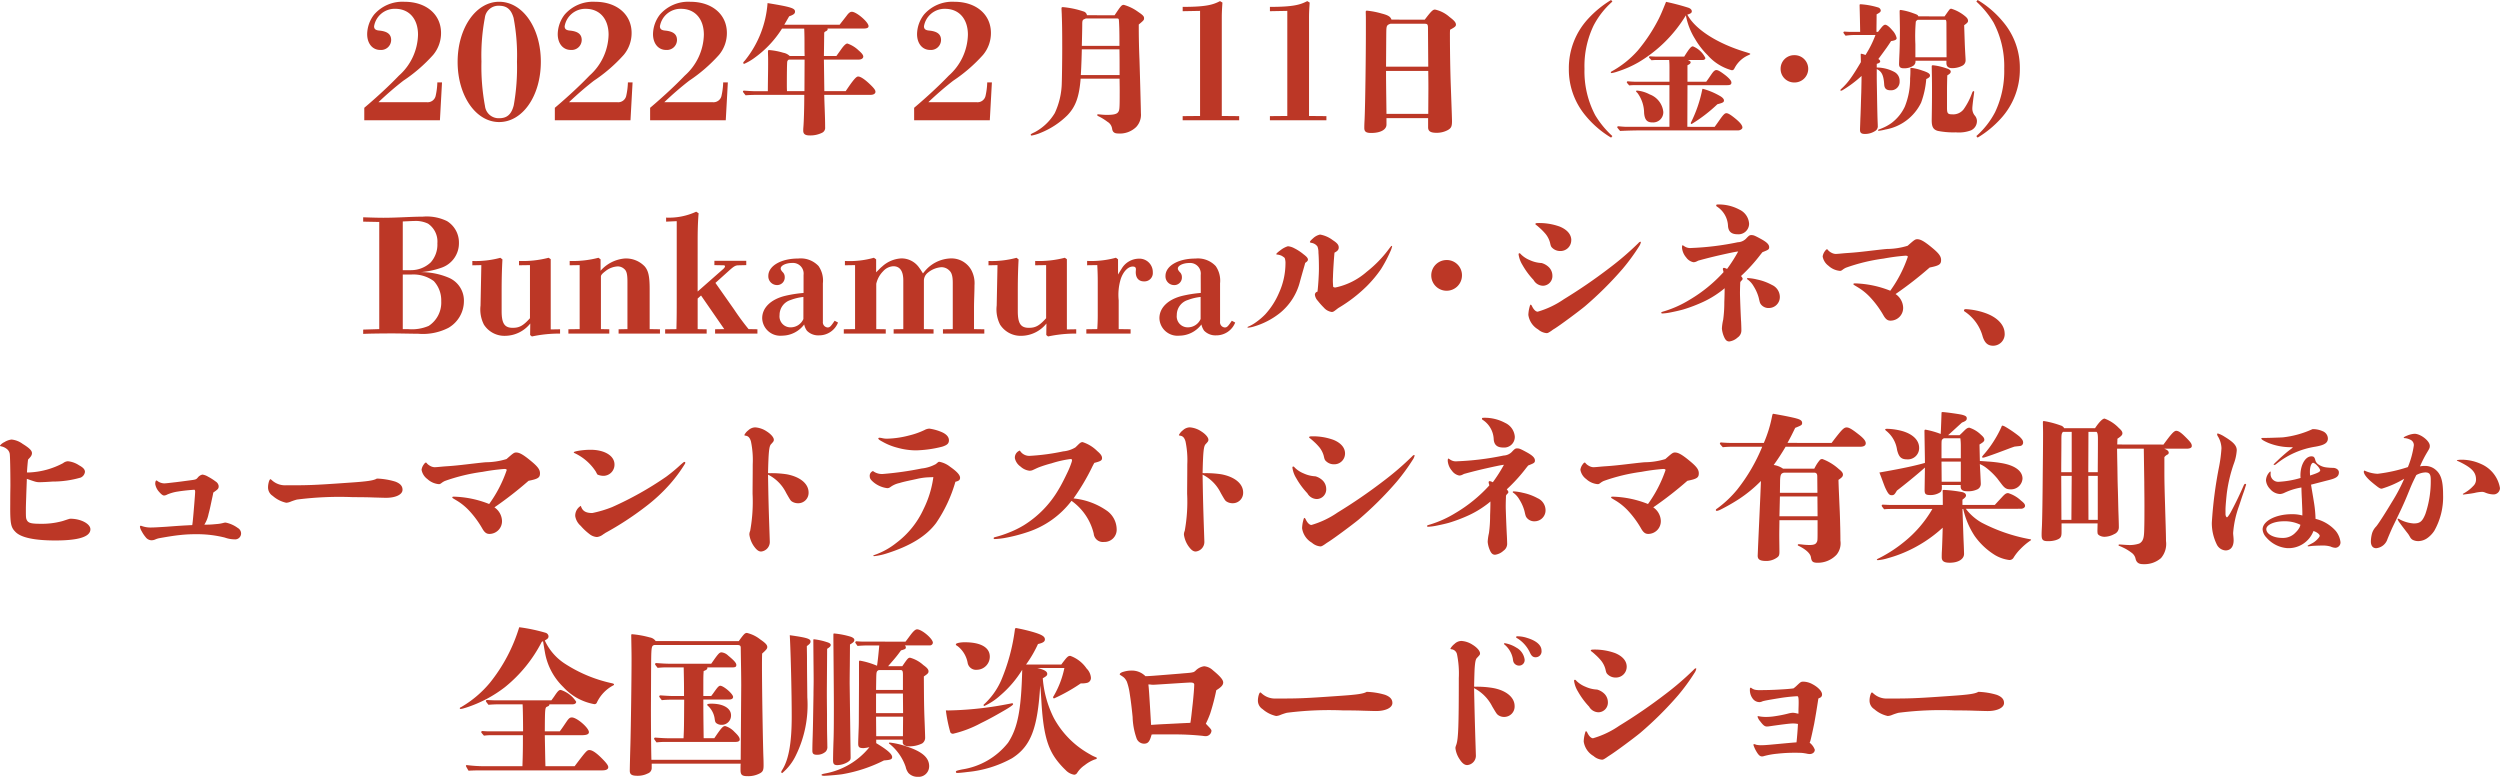 <svg xmlns="http://www.w3.org/2000/svg" width="280" height="87" viewBox="0 0 280 87"><path d="M-97.459-.351h8.472l.234-4.246h-.523a7.7,7.7,0,0,1-.18,1.469.916.916,0,0,1-.991.752h-5.426a36.464,36.464,0,0,1,2.776-2.4,17.531,17.531,0,0,0,3.353-2.9,3.807,3.807,0,0,0,.883-2.454c0-2.078-1.658-3.494-4.092-3.494a4.2,4.2,0,0,0-3.407,1.433,3.674,3.674,0,0,0-.775,2.186c0,1.057.595,1.774,1.46,1.774a1.127,1.127,0,0,0,1.226-1.111c0-.627-.4-.967-1.316-1.057-.433-.036-.595-.179-.595-.484A2.339,2.339,0,0,1-94-12.839c1.568,0,2.56,1.129,2.56,2.9A6.318,6.318,0,0,1-93.583-5.35c-.991,1.039-2.434,2.383-3.876,3.6Zm19.775-6.557c0-3.8-2.037-6.718-4.669-6.718-2.614,0-4.651,2.956-4.651,6.736s2.037,6.736,4.651,6.736C-79.721-.154-77.684-3.092-77.684-6.908Zm-6.652-.036a22.681,22.681,0,0,1,.379-4.873,1.53,1.53,0,0,1,1.6-1.362c.811,0,1.334.358,1.622,1.362a22.486,22.486,0,0,1,.379,4.909,24.17,24.17,0,0,1-.361,4.873c-.252,1-.739,1.451-1.622,1.451a1.537,1.537,0,0,1-1.6-1.362A24.141,24.141,0,0,1-84.336-6.944Zm8.22,6.593h8.472l.234-4.246h-.523a7.7,7.7,0,0,1-.18,1.469.916.916,0,0,1-.991.752H-74.53a36.465,36.465,0,0,1,2.776-2.4,17.531,17.531,0,0,0,3.353-2.9,3.807,3.807,0,0,0,.883-2.454c0-2.078-1.658-3.494-4.092-3.494a4.2,4.2,0,0,0-3.407,1.433,3.674,3.674,0,0,0-.775,2.186c0,1.057.595,1.774,1.46,1.774a1.127,1.127,0,0,0,1.226-1.111c0-.627-.4-.967-1.316-1.057-.433-.036-.595-.179-.595-.484a2.339,2.339,0,0,1,2.361-1.953c1.568,0,2.56,1.129,2.56,2.9A6.318,6.318,0,0,1-72.24-5.35c-.991,1.039-2.434,2.383-3.876,3.6Zm10.671,0h8.472l.234-4.246h-.523a7.7,7.7,0,0,1-.18,1.469.916.916,0,0,1-.991.752h-5.426a36.462,36.462,0,0,1,2.776-2.4,17.531,17.531,0,0,0,3.353-2.9,3.807,3.807,0,0,0,.883-2.454c0-2.078-1.658-3.494-4.092-3.494a4.2,4.2,0,0,0-3.407,1.433,3.674,3.674,0,0,0-.775,2.186c0,1.057.595,1.774,1.46,1.774a1.127,1.127,0,0,0,1.226-1.111c0-.627-.4-.967-1.316-1.057-.433-.036-.595-.179-.595-.484a2.339,2.339,0,0,1,2.361-1.953c1.568,0,2.56,1.129,2.56,2.9A6.318,6.318,0,0,1-61.569-5.35c-.991,1.039-2.434,2.383-3.876,3.6Zm19.512-3.265-.048-3.535h3.91c.288,0,.5-.143.5-.334,0-.175-.16-.382-.513-.685a3.424,3.424,0,0,0-1.266-.78c-.16,0-.385.207-.689.637l-.545.764H-45.98l.032-2.484c0-.191.016-.207.24-.319.08-.048.144-.111.144-.175a.2.2,0,0,0-.016-.1h4.022c.4,0,.577-.08.577-.271,0-.446-1.346-1.608-1.875-1.608-.176,0-.353.127-.593.462-.256.334-.513.653-.769.987h-6.2c.144-.239.3-.51.545-.94.5-.175.657-.3.657-.526,0-.382-.449-.526-3.076-.956a11.552,11.552,0,0,1-2.564,6.466c-.144.143-.16.191-.16.239a.107.107,0,0,0,.112.1,6.189,6.189,0,0,0,1.234-.733,11.647,11.647,0,0,0,3-3.217h2.484c.032.669.032,1.29.032,2.007,0,.239,0,.589.016,1.067H-49.81a1.4,1.4,0,0,0-.721-.366,7.555,7.555,0,0,0-1.554-.3c-.16,0-.16.048-.16.191,0,.366.016.589.016.8v.637c0,.78-.016,1.115-.032,2.978h-1.474c-.256,0-.785-.032-1.186-.064a.114.114,0,0,0-.128.111c0,.032.016.064.3.414.369-.032.769-.048,1.138-.048h5.432c0,1.513-.048,3.026-.1,3.615-.016.191-.016.319-.016.4,0,.366.224.526.705.526a2.971,2.971,0,0,0,1.41-.3.605.605,0,0,0,.336-.621V.334c0-.987-.064-2.166-.1-3.535h5.208c.32,0,.529-.143.529-.334,0-.175-.112-.334-.385-.621-.689-.7-1.25-1.1-1.554-1.1-.224,0-.561.4-1.394,1.64Zm-2.211-3.535-.016,3.535h-1.955c-.016-.35-.016-.478-.016-.669,0-1.322.016-2.532.048-2.644a.3.3,0,0,1,.192-.223Zm12.27,6.8H-27.4l.234-4.246h-.523a7.7,7.7,0,0,1-.18,1.469.916.916,0,0,1-.991.752h-5.426a36.464,36.464,0,0,1,2.776-2.4,17.531,17.531,0,0,0,3.353-2.9,3.807,3.807,0,0,0,.883-2.454c0-2.078-1.658-3.494-4.092-3.494a4.2,4.2,0,0,0-3.407,1.433,3.674,3.674,0,0,0-.775,2.186c0,1.057.595,1.774,1.46,1.774a1.127,1.127,0,0,0,1.226-1.111c0-.627-.4-.967-1.316-1.057-.433-.036-.595-.179-.595-.484a2.339,2.339,0,0,1,2.361-1.953c1.568,0,2.56,1.129,2.56,2.9A6.318,6.318,0,0,1-32-5.35c-.991,1.039-2.434,2.383-3.876,3.6ZM-16.517-12.12a.546.546,0,0,0-.417-.43,9.835,9.835,0,0,0-2.291-.478c-.1,0-.144.032-.144.143,0,.191.032.605.032.8.032.812.048,1.624.048,3.663,0,1.433-.032,3.488-.048,3.838a8.378,8.378,0,0,1-.785,3.424A5.819,5.819,0,0,1-22.35.971c-.369.175-.465.223-.465.287a.092.092,0,0,0,.1.1,4.517,4.517,0,0,0,.961-.287A9.07,9.07,0,0,0-18.7-.924c.913-.956,1.314-2.054,1.474-4.093h4.358c.016.94.016,1.131.016,1.481,0,1.943-.016,2.07-.192,2.293-.16.207-.529.287-1.282.287-.128,0-.4-.016-.561-.032s-.32-.032-.385-.032-.1.032-.1.064c0,.064.048.111.16.159a6.063,6.063,0,0,1,.977.605A1.079,1.079,0,0,1-13.7.6c.048.334.224.526.657.526A2.626,2.626,0,0,0-11.005.4a2,2,0,0,0,.529-1.545c0-.35-.112-4.507-.16-6-.064-1.5-.08-2.644-.08-3.934.577-.478.593-.51.593-.717s-.144-.35-.689-.717a4.966,4.966,0,0,0-1.57-.764c-.256,0-.32.08-1.042,1.163Zm-.689,6.7c.064-1,.1-2.293.112-2.882h4.214c.016.828.016,1.481.016,2.882Zm.112-3.265c.016-.621.048-1.9.048-2.421,0-.43.048-.51.272-.589a.481.481,0,0,0,.128-.064h3.429c.256,0,.272.032.288.35.016.271.016.35.032.764.016.764.016.812.016,1.959ZM-3.851-.835-5.8-.817v.466H.529V-.817L-1.418-.835V-11.889c0-.537.036-1.093.072-1.648l-.27-.161c-.775.394-1.5.645-4.182.645v.484l1.947-.036Zm9.77,0L3.972-.817v.466H10.3V-.817L8.353-.835V-11.889c0-.537.036-1.093.072-1.648l-.27-.161c-.775.394-1.5.645-4.182.645v.484l1.947-.036ZM17.588-11.626c-.112-.334-.369-.494-1.106-.685a9.092,9.092,0,0,0-1.634-.319c-.128,0-.144.032-.144.207.016.3.016.637.016.971V-10c0,2.118-.064,7.835-.144,9.555-.032.589-.032.748-.032.956,0,.414.208.557.769.557,1.042,0,1.714-.366,1.714-.94V-.59H21.69V.429c0,.446.272.621.945.621A2.591,2.591,0,0,0,23.917.732c.353-.207.449-.4.449-.971,0-.191-.016-.653-.032-1.115l-.1-2.8c-.064-1.768-.1-3.981-.1-5.876,0-.064,0-.223.016-.462.529-.287.657-.382.657-.573,0-.239-.192-.462-.721-.86a3.609,3.609,0,0,0-1.618-.828c-.224,0-.4.127-1.154,1.131Zm4.118,5.271H16.979C17-9.4,17-9.986,17.011-10.416c.016-.526.08-.621.465-.748h3.814c.32,0,.385.08.385.462Zm0,5.287H17.027c-.016-1.608-.048-3.2-.048-4.809h4.727c.016,1.226.016,1.577.016,2.07ZM42.184-13.824a11.725,11.725,0,0,0-2.6,2.134,8.124,8.124,0,0,0-2.131,5.574A8.039,8.039,0,0,0,39.332-.861a10.985,10.985,0,0,0,2.852,2.452l.144-.175A10.407,10.407,0,0,1,40.405-.924a10.5,10.5,0,0,1-1.2-5.192,10.5,10.5,0,0,1,1.025-4.857,9.253,9.253,0,0,1,2.1-2.675ZM50.724.381l.016-4.666h4.454c.336,0,.465-.08.465-.287,0-.191-.192-.43-.641-.8-.561-.43-.849-.605-1.042-.605-.16,0-.3.111-.513.414-.24.35-.465.685-.625.892h-2.1V-6.514c.24-.111.353-.207.353-.319s-.064-.159-.3-.271h1.666c.16,0,.288-.1.288-.223a2.657,2.657,0,0,0-1.394-1.306c-.208,0-.417.255-.977,1.147H47.183c-.128,0-.417-.016-.625-.032a.114.114,0,0,0-.128.111c0,.032.016.064.288.334a4.762,4.762,0,0,1,.673-.032h1.3c.016.255.032.43.032.78v1.656H44.972c-.192,0-.593-.016-.9-.048a.114.114,0,0,0-.128.111c0,.032.016.064.272.35a4.99,4.99,0,0,1,.689-.032h3.814V.381H43.914c-.192,0-.609-.032-.913-.064a.114.114,0,0,0-.128.111c0,.032.016.064.32.414C44.042.8,44.892.78,45.741.78H56.412c.24,0,.481-.159.481-.319,0-.223-.208-.51-.673-.908-.593-.494-.913-.7-1.122-.7-.176,0-.336.159-.689.653-.224.319-.433.621-.625.876Zm7.05-8.17c0-.048-.224-.111-.529-.207-3.173-.956-5.656-2.548-6.521-4.188.369-.111.5-.207.5-.366,0-.175-.128-.319-.4-.414-.705-.223-1.506-.446-2.484-.653-.465,1.147-.561,1.37-.8,1.863A18.777,18.777,0,0,1,45.18-8.171a10.931,10.931,0,0,1-2.9,2.325c-.1.048-.128.1-.128.143,0,.032.032.064.1.064a3.972,3.972,0,0,0,.657-.175A12,12,0,0,0,45.26-6.849a15.412,15.412,0,0,0,5.3-5.255A7.587,7.587,0,0,0,51.589-9.46a8.545,8.545,0,0,0,1.394,1.8,5.51,5.51,0,0,0,2.708,1.7c.176,0,.224-.032.369-.319a3.159,3.159,0,0,1,1.522-1.37C57.742-7.725,57.774-7.741,57.774-7.788ZM54.826-2.581c0-.143-.16-.334-.449-.494a8.049,8.049,0,0,0-1.907-.8c-.048,0-.064,0-.08.1a14.609,14.609,0,0,1-1.25,3.647.2.2,0,0,0-.032.111.1.1,0,0,0,.1.08,16.939,16.939,0,0,0,2.884-2.214C54.714-2.31,54.826-2.374,54.826-2.581Zm-6.794,1.29A2.347,2.347,0,0,0,46.51-3.25a3.73,3.73,0,0,0-1.426-.43c-.064,0-.1.032-.1.08,0,.032.032.08.144.175a3.805,3.805,0,0,1,.753,2.245c.064.764.32,1.067.929,1.067A1.141,1.141,0,0,0,48.032-1.291ZM62.709-7.645a1.514,1.514,0,0,0-1.538,1.529,1.514,1.514,0,0,0,1.538,1.529,1.528,1.528,0,0,0,1.554-1.529A1.528,1.528,0,0,0,62.709-7.645ZM76.6-11.993c-.064-.159-.128-.191-.577-.35a6.617,6.617,0,0,0-1.41-.366c-.08,0-.112.048-.112.127,0,.239.032,1.7.032,1.9,0,.908-.016,2.007-.048,2.771-.032.669-.048,1.178-.048,1.274,0,.334.16.462.545.462a1.827,1.827,0,0,0,1.025-.271.575.575,0,0,0,.272-.462v-.111h3.461v.255c0,.35.176.573.657.573a2.587,2.587,0,0,0,.481-.048,2.326,2.326,0,0,0,.641-.223.666.666,0,0,0,.369-.589c0-.127,0-.159-.032-.669-.048-.892-.048-.924-.08-1.831l-.048-1.449c.32-.223.433-.334.433-.478,0-.159-.048-.3-.32-.526a4.486,4.486,0,0,0-1.554-.844c-.16,0-.208.1-.417.382l-.336.478Zm3.157,4.586H76.265V-8.871a18.857,18.857,0,0,1,.048-2.532.477.477,0,0,1,.224-.207h3.044c.112,0,.16.064.16.4Zm-7.851-2.851c0-.589.016-1.226.016-1.959.385-.207.465-.287.465-.446a.407.407,0,0,0-.272-.319,8.615,8.615,0,0,0-1.987-.366c-.08,0-.112.032-.112.1.032,1.21.048,1.943.064,2.994H68.958c-.128,0-.417-.016-.625-.032a.114.114,0,0,0-.128.111c0,.032.016.064.24.35a7.221,7.221,0,0,1,1.17-.08h2.179a11.771,11.771,0,0,1-1.122,2.245,1.857,1.857,0,0,0-.465-.143c-.048,0-.064.016-.064.064,0,.3.016.557.016.844v.032c-.481.812-.849,1.4-1.186,1.863a6.971,6.971,0,0,1-1.009,1.131c-.064.064-.1.1-.1.143s.032.064.08.064a.537.537,0,0,0,.192-.08,12.871,12.871,0,0,0,2.1-1.577c0,.191,0,.414-.032,1.847-.032.892-.064,2.261-.1,2.9L70.08.174c-.016.414-.016.446-.016.573,0,.3.16.43.529.43A2.046,2.046,0,0,0,71.811.811a.613.613,0,0,0,.24-.573c0-.111,0-.127-.016-.478-.016-.4-.048-1.7-.064-2.835-.016-.924-.032-1.736-.032-1.959V-6.084c.561.255.769.7.833,1.72.032.494.272.653.737.653A.956.956,0,0,0,74.5-4.731a1.117,1.117,0,0,0-.561-1.019,4.2,4.2,0,0,0-2-.51v-.414c.272-.08.385-.159.385-.271,0-.1-.064-.175-.208-.271.272-.35.705-.956.913-1.242.256-.366.4-.589.513-.764.433-.064.625-.159.625-.334a1.873,1.873,0,0,0-.5-.892c-.272-.334-.593-.605-.785-.605-.112,0-.24.1-.4.287-.08.1-.208.255-.4.51ZM83.155-.351a1,1,0,0,0-.272-.573,1.258,1.258,0,0,1-.24-.78c0-.159.08-.86.16-1.433.032-.239.048-.366.048-.4a.075.075,0,0,0-.08-.08c-.064,0-.112.08-.176.255a7.545,7.545,0,0,1-.929,1.784,1.481,1.481,0,0,1-1.314.557c-.481,0-.545-.143-.545-.748V-3.807c0-.287.016-1.163.032-1.577.3-.175.385-.271.385-.43a.221.221,0,0,0-.08-.159.9.9,0,0,0-.336-.175c-.144-.048-.369-.127-.625-.191a5.913,5.913,0,0,0-.945-.175c-.112,0-.144.032-.144.143.016.78.032,1.577.032,2.357v.557c0,1.417-.032,2.914-.032,3.105,0,.717.16,1.051.705,1.194A9.052,9.052,0,0,0,80.8,1,3.865,3.865,0,0,0,82.482.78,1.136,1.136,0,0,0,83.155-.351ZM77.9-5.368c0-.207-.224-.35-.865-.557a5.658,5.658,0,0,0-1.25-.3c-.064,0-.08.032-.08.143a9.765,9.765,0,0,1-.032,1.035,8.234,8.234,0,0,1-.593,3.169A4.9,4.9,0,0,1,73.573-.033a5.014,5.014,0,0,1-1.009.557c-.112.048-.192.08-.32.127s-.16.064-.16.111c0,.032.016.064.08.064A5.031,5.031,0,0,0,72.9.684a5.482,5.482,0,0,0,4.006-3.01,9.891,9.891,0,0,0,.577-2.644C77.787-5.113,77.9-5.208,77.9-5.368Zm5.192-8.281a10.407,10.407,0,0,1,1.923,2.341,10.5,10.5,0,0,1,1.2,5.192A10.7,10.7,0,0,1,85.19-1.259a9.253,9.253,0,0,1-2.1,2.675l.144.175a11.36,11.36,0,0,0,2.6-2.134,8.124,8.124,0,0,0,2.131-5.574,7.955,7.955,0,0,0-1.875-5.255,10.985,10.985,0,0,0-2.852-2.453ZM-97.582,23.573c.631-.036,2.235-.054,3.245-.054.991,0,2.019.036,2.9.036a6.265,6.265,0,0,0,3.407-.663A3.466,3.466,0,0,0-86.3,19.918a2.781,2.781,0,0,0-1.731-2.652,7.908,7.908,0,0,0-3.119-.609,9.355,9.355,0,0,0,2.4-.52,2.891,2.891,0,0,0,1.893-2.759,2.811,2.811,0,0,0-1.334-2.437,5.167,5.167,0,0,0-2.722-.5c-1.244,0-2.83.125-4.416.125-.559,0-1.19-.018-2.253-.054V11l1.8.036v12l-1.8.054Zm4.434-.537V16.926h.937a3.83,3.83,0,0,1,2.542.735,3.17,3.17,0,0,1,.829,2.24,3.115,3.115,0,0,1-1.406,2.777,4.805,4.805,0,0,1-2.343.358Zm0-12.057c.5-.018,1.064-.054,1.316-.054a3.183,3.183,0,0,1,1.514.3,2.422,2.422,0,0,1,1.046,2.2,3,3,0,0,1-.739,2.132,3.214,3.214,0,0,1-2.2.878h-.937Zm8.8,4.891-.09,4.533a3.738,3.738,0,0,0,.379,2.132,2.733,2.733,0,0,0,2.379,1.254,3.651,3.651,0,0,0,2.812-1.38l-.018,1.29.2.161a14.727,14.727,0,0,1,3.155-.322v-.484l-1.046.018V15.206l-.234-.161a11.474,11.474,0,0,1-3.317.358v.484l1.226-.018v5.948c-.757.842-1.19,1.075-1.929,1.075-.919,0-1.244-.484-1.244-1.881v-2.2c0-1.595.036-2.6.09-3.583l-.234-.179a10.627,10.627,0,0,1-3.137.358v.484Zm9.752,7.668h4.579v-.484l-.937-.018V17.141c0-.179.216-.376.5-.591a2.4,2.4,0,0,1,1.37-.537,1.068,1.068,0,0,1,.739.287c.27.215.361.591.361,1.451v5.285l-.991.018v.484h4.633v-.484l-1.154-.018V18.556c0-1.433-.144-2.042-.541-2.526a2.886,2.886,0,0,0-2.289-.9A4.069,4.069,0,0,0-70.993,16.5V15.224l-.234-.179a11.28,11.28,0,0,1-3.227.358v.484l1.118-.018v7.166l-1.262.018Zm19.919-7.668v-.484h-3.569v.484l1.009.018c.108,0,.18.036.18.107,0,.09-.072.2-.234.34l-2.83,2.49V13.217c0-1.111.018-2.114.108-3.153l-.27-.179a7.261,7.261,0,0,1-3.371.663V11l1.19-.054v8.618c0,1.182,0,2.239-.036,3.476l-1.262.018v.484h4.651v-.484l-1.009-.018V19.613l.379-.34,2.6,3.762-1.027.018v.484h4.741v-.484l-.991-.018a27.187,27.187,0,0,1-1.622-2.2l-2.091-2.974,1.532-1.38c.559-.5.721-.591,1.082-.591Zm6.417,3.117a13.769,13.769,0,0,0-2.055.322c-1.622.394-2.578,1.344-2.578,2.508A2.029,2.029,0,0,0-50.66,23.77a3.107,3.107,0,0,0,2.47-1.254,1.916,1.916,0,0,0,.306.7,1.766,1.766,0,0,0,1.352.52A2.267,2.267,0,0,0-44.4,22.3l-.379-.2c-.433.645-.541.752-.793.752a.579.579,0,0,1-.523-.645v-4.3a2.847,2.847,0,0,0-.487-1.935,2.738,2.738,0,0,0-2.271-.842c-1.929,0-3.353.824-3.353,1.953a.979.979,0,0,0,.973,1.021.85.85,0,0,0,.865-.9.749.749,0,0,0-.252-.573c-.162-.2-.2-.269-.2-.394,0-.322.595-.609,1.28-.609a1.193,1.193,0,0,1,1.28,1.344Zm-.018,2.92a1.557,1.557,0,0,1-1.442.932,1.227,1.227,0,0,1-1.226-1.38A1.745,1.745,0,0,1-49.7,19.774a5.644,5.644,0,0,1,1.424-.34Zm4.525,1.63h4.7v-.484l-1.064-.018v-5.07a2.858,2.858,0,0,1,.775-1.415,1.642,1.642,0,0,1,1.136-.555c.739,0,1.118.537,1.118,1.595v5.446l-1.082.018v.484h4.47v-.484l-1.082-.018V17.589a1.143,1.143,0,0,1,.451-.878,2.7,2.7,0,0,1,1.5-.609,1.229,1.229,0,0,1,.883.358c.288.251.4.663.4,1.4v5.178l-1.1.018v.484h4.633v-.484l-1.154-.018V20.742c0-.985.054-1.774.054-2.616A3.106,3.106,0,0,0-29.5,16.37a2.552,2.552,0,0,0-2.217-1.254,3.951,3.951,0,0,0-2.668,1.111,5.392,5.392,0,0,0-.5.573c-.216-.34-.288-.466-.415-.627a2.408,2.408,0,0,0-2-1.057,3.44,3.44,0,0,0-2.163.914c-.18.143-.306.287-.667.645V15.224l-.252-.179a9.91,9.91,0,0,1-3.245.358v.484l1.136-.018v7.166l-1.262.018Zm17.215-7.668-.09,4.533a3.738,3.738,0,0,0,.379,2.132,2.733,2.733,0,0,0,2.379,1.254,3.651,3.651,0,0,0,2.812-1.38l-.018,1.29.2.161a14.727,14.727,0,0,1,3.155-.322v-.484l-1.046.018V15.206l-.234-.161a11.474,11.474,0,0,1-3.317.358v.484l1.226-.018v5.948c-.757.842-1.19,1.075-1.929,1.075-.919,0-1.244-.484-1.244-1.881v-2.2c0-1.595.036-2.6.09-3.583l-.234-.179a10.627,10.627,0,0,1-3.137.358v.484Zm9.95,7.668h4.957v-.484l-1.334-.018V19.81a6.092,6.092,0,0,1,.234-2.4c.288-.842.829-1.38,1.334-1.38.252,0,.361.09.361.3,0,.125-.018.215-.018.322,0,.663.342,1.039.919,1.039a.935.935,0,0,0,.991-1.021,1.5,1.5,0,0,0-1.586-1.523,2.278,2.278,0,0,0-1.929,1.165c-.108.161-.18.287-.379.609v-1.7l-.234-.179A10.535,10.535,0,0,1-16.5,15.4v.484l1.136-.018c.036.645.054,1.165.054,1.845v3.8c0,.537-.018,1-.054,1.523l-1.226.018Zm12.817-4.551a13.769,13.769,0,0,0-2.055.322c-1.622.394-2.578,1.344-2.578,2.508A2.029,2.029,0,0,0-6.171,23.77,3.107,3.107,0,0,0-3.7,22.516a1.916,1.916,0,0,0,.306.7,1.766,1.766,0,0,0,1.352.52A2.267,2.267,0,0,0,.084,22.3l-.379-.2c-.433.645-.541.752-.793.752a.579.579,0,0,1-.523-.645v-4.3A2.847,2.847,0,0,0-2.1,15.976a2.738,2.738,0,0,0-2.271-.842c-1.929,0-3.353.824-3.353,1.953a.979.979,0,0,0,.973,1.021.85.85,0,0,0,.865-.9.749.749,0,0,0-.252-.573c-.162-.2-.2-.269-.2-.394,0-.322.595-.609,1.28-.609a1.193,1.193,0,0,1,1.28,1.344Zm-.018,2.92a1.557,1.557,0,0,1-1.442.932,1.227,1.227,0,0,1-1.226-1.38,1.745,1.745,0,0,1,1.244-1.684,5.644,5.644,0,0,1,1.424-.34Zm15-7.435c.342-.179.469-.34.469-.573,0-.287-.162-.5-.667-.824a3.245,3.245,0,0,0-1.424-.627,1.645,1.645,0,0,0-.775.412c-.2.179-.361.322-.361.43,0,.036.018.054.18.09a1,1,0,0,1,.667.412,1.932,1.932,0,0,1,.108.7c.036.43.054,1.039.054,1.792,0,.591-.072,1.845-.162,2.562a.346.346,0,0,0-.288.358,1.194,1.194,0,0,0,.324.663,7.566,7.566,0,0,0,.667.752,1.446,1.446,0,0,0,.9.5c.2,0,.306-.125.739-.448a16.414,16.414,0,0,0,3.173-2.437,13.707,13.707,0,0,0,1.6-1.917,15.284,15.284,0,0,0,1.027-1.935,2.737,2.737,0,0,0,.216-.609c0-.036,0-.054-.036-.054-.054,0-.108.054-.306.322a13.394,13.394,0,0,1-2.506,2.58,7.721,7.721,0,0,1-3.5,1.756.422.422,0,0,1-.252-.072c-.018-.233-.036-.5-.036-.752,0-.179.018-.358.018-.537C11.062,16.388,11.134,15.206,11.206,14.471ZM7.925,15.618c.2-.125.306-.251.306-.358,0-.179-.144-.34-.5-.609a5.451,5.451,0,0,0-1.046-.681,1.854,1.854,0,0,0-.7-.215,2.564,2.564,0,0,0-.811.43c-.27.2-.487.376-.487.448,0,.036.036.054.09.054a1.62,1.62,0,0,1,.487.125,1.9,1.9,0,0,1,.361.251,1.647,1.647,0,0,1,.09.627,8.05,8.05,0,0,1-.721,3.279,8.488,8.488,0,0,1-1.55,2.419,7.3,7.3,0,0,1-1.082.914,4.063,4.063,0,0,1-.757.43c-.108.036-.144.072-.144.107s.054.036.09.036a3.163,3.163,0,0,0,.613-.125,8.526,8.526,0,0,0,2.938-1.523,6.613,6.613,0,0,0,2.253-3.583C7.673,16.5,7.835,15.976,7.925,15.618ZM23.734,15.3a1.72,1.72,0,1,0,1.749,1.72A1.7,1.7,0,0,0,23.734,15.3Zm12.1,7.7c.613-.376,2.758-1.971,3.407-2.508a39.377,39.377,0,0,0,4.254-4.228,22.637,22.637,0,0,0,1.821-2.49,1.3,1.3,0,0,0,.2-.448c0-.054,0-.072-.036-.072-.072,0-.144.036-.252.161a32.645,32.645,0,0,1-3.209,2.759,58.67,58.67,0,0,1-5.119,3.512,10.152,10.152,0,0,1-2.938,1.4c-.2,0-.433-.215-.613-.573-.072-.161-.126-.215-.18-.215-.036,0-.072.09-.108.233a3.867,3.867,0,0,0-.144.914,2.245,2.245,0,0,0,1.1,1.63,1.642,1.642,0,0,0,.955.412c.126,0,.252-.072.541-.269Q35.613,23.134,35.829,23Zm1.893-9.925c0-.645-.469-1.182-1.3-1.523a6.738,6.738,0,0,0-2.452-.394q-.27,0-.27.107c0,.036.018.054.09.107.216.161.4.34.577.5a6.66,6.66,0,0,1,.5.537,2.652,2.652,0,0,1,.469.932c.09.394.108.466.288.627a1.251,1.251,0,0,0,.847.322A1.205,1.205,0,0,0,37.722,13.074ZM33.5,17.535a1.235,1.235,0,0,0,1.064.645,1.081,1.081,0,0,0,1.046-1.147,1.347,1.347,0,0,0-.379-.914,1.9,1.9,0,0,0-.829-.484,3.547,3.547,0,0,1-1.316-.322,3.029,3.029,0,0,1-.973-.627c-.126-.143-.144-.143-.2-.143s-.09.036-.09.125a3.073,3.073,0,0,0,.433,1.182A8.607,8.607,0,0,0,33.5,17.535Zm24.137-6.342a1.857,1.857,0,0,0-1.082-1.541,4.837,4.837,0,0,0-2.434-.573c-.126,0-.162.036-.162.107,0,.054.018.09.108.143A2.713,2.713,0,0,1,55.28,11.5c.054.645.415.914,1.064.914A1.19,1.19,0,0,0,57.641,11.193Zm-.234,6.2c0,.036.018.054.126.125a2.426,2.426,0,0,1,.631.735,4.717,4.717,0,0,1,.559,1.272c.126.555.144.609.27.77a1.077,1.077,0,0,0,.919.376A1.226,1.226,0,0,0,61.084,19.4,1.482,1.482,0,0,0,60.2,18.09a5.975,5.975,0,0,0-1.658-.609A5.586,5.586,0,0,0,57.5,17.32.082.082,0,0,0,57.407,17.392Zm-.667,4.694c-.072-1.5-.09-2.15-.108-2.669-.018-.5,0-1,.018-1.5A.343.343,0,0,1,56.7,17.7c.162-.161.216-.233.216-.287,0-.09-.036-.143-.18-.322a18.41,18.41,0,0,0,2.181-2.4l.216-.269c.631-.251.757-.3.757-.555,0-.322-.288-.591-1.027-.985-.631-.34-.739-.376-.973-.376-.2,0-.27.072-.5.3a1.366,1.366,0,0,1-1.009.5,31.275,31.275,0,0,1-5.228.645,1.114,1.114,0,0,1-.739-.179c-.144-.09-.18-.125-.216-.125-.054,0-.072.107-.072.269a1.935,1.935,0,0,0,.469,1.093,1.316,1.316,0,0,0,.811.537.809.809,0,0,0,.361-.09l.18-.09c.973-.269,1.785-.466,2.416-.609.955-.215,1.767-.394,2.055-.412A17.242,17.242,0,0,1,55.171,16.3a1.142,1.142,0,0,0-.342-.125.12.12,0,0,0-.126.107.61.61,0,0,0,.036.2.784.784,0,0,1,.036.179,16.349,16.349,0,0,1-3.785,3.082,12.2,12.2,0,0,1-2.848,1.29c-.324.09-.343.125-.343.179s.072.072.162.072a6.02,6.02,0,0,0,.919-.125c.451-.09.955-.2,1.388-.322a17.326,17.326,0,0,0,2.253-.86,10.78,10.78,0,0,0,1.839-1.093,5.9,5.9,0,0,0,.541-.43c0,.609-.018,1.111-.036,1.559a14.361,14.361,0,0,1-.126,1.971,5.542,5.542,0,0,0-.144.985,2.916,2.916,0,0,0,.216.878c.162.394.324.573.613.573a1.714,1.714,0,0,0,.937-.448.937.937,0,0,0,.415-.77C56.776,22.892,56.758,22.39,56.74,22.086Zm17.305-2.974a41.229,41.229,0,0,0,3.822-2.974c1.082-.215,1.28-.358,1.28-.842,0-.412-.252-.752-.991-1.362-.883-.735-1.316-.967-1.676-.967-.252,0-.361.107-1.082.735a8.04,8.04,0,0,1-2.343.358c-1.5.143-2.9.358-4.326.448-.595.036-1.1.107-1.406.107a1.111,1.111,0,0,1-.5-.161,1.262,1.262,0,0,1-.342-.269c-.054-.072-.072-.09-.108-.09-.054,0-.126.054-.2.161a1.284,1.284,0,0,0-.288.645,1.629,1.629,0,0,0,.649,1.039,2.174,2.174,0,0,0,1.28.573c.108,0,.162-.018.324-.143a1.869,1.869,0,0,1,.361-.215,20.588,20.588,0,0,1,4.218-1.021,23.093,23.093,0,0,1,2.434-.322c.18,0,.27.036.27.125a14.4,14.4,0,0,1-1.965,3.8,11.462,11.462,0,0,0-3.948-.824c-.126,0-.18.018-.18.09,0,.036.018.054.072.09.252.161.487.287.721.448a6.579,6.579,0,0,1,1.136.985,10.847,10.847,0,0,1,1.406,1.917c.27.484.487.645.829.645a1.42,1.42,0,0,0,1.406-1.469A1.909,1.909,0,0,0,74.045,19.112Zm12.222,4.425c0-.95-.793-1.81-2.145-2.293A7.885,7.885,0,0,0,81.94,20.8c-.162,0-.234.054-.234.143,0,.054.036.107.162.179A4.877,4.877,0,0,1,83.8,23.859c.234.735.577,1.039,1.19,1.039A1.3,1.3,0,0,0,86.267,23.537Zm-221.5,15.557c.018-.394.09-1.272.126-1.451.234-.251.433-.43.433-.717,0-.3-.324-.591-1.046-1.039a2.508,2.508,0,0,0-1.244-.484,1.952,1.952,0,0,0-.793.287,1.321,1.321,0,0,0-.5.394c0,.036.018.054.09.072a1.5,1.5,0,0,1,.7.322.868.868,0,0,1,.306.537c.036.233.072,1.845.072,3.565,0,.287-.018.645-.018,2.06-.018,2.2.072,2.58.559,3.082.613.663,2.145.985,4.507.985,2.578,0,3.912-.412,3.912-1.254,0-.609-1.064-1.182-2.253-1.182-.126,0-.775.251-1.009.3a8.578,8.578,0,0,1-2.235.269c-1.118,0-1.442-.072-1.622-.412-.108-.215-.108-.34-.108-1.254,0-.269.018-.788.036-1.29.018-.663.072-1.9.072-2.078,1.027.358,1.064.376,1.478.376.18,0,.955-.036,1.406-.072a11.235,11.235,0,0,0,3.155-.448.814.814,0,0,0,.469-.627c0-.287-.2-.5-.667-.752a2.72,2.72,0,0,0-1.244-.448.959.959,0,0,0-.541.215,8.878,8.878,0,0,1-3.767,1.039Zm19.865,5.841a3.4,3.4,0,0,0,.469-1.182c.144-.5.27-1.165.451-1.989.036-.161.072-.376.09-.43.541-.376.595-.43.595-.735a.716.716,0,0,0-.343-.5,5.948,5.948,0,0,0-.847-.537,1.621,1.621,0,0,0-.631-.233.908.908,0,0,0-.523.34c-.162.179-.18.215-.739.287-.811.107-1.46.2-1.965.251-.595.072-.937.107-1.064.107a1.385,1.385,0,0,1-.649-.2c-.108-.072-.162-.125-.2-.125-.09,0-.144.143-.144.394a1.725,1.725,0,0,0,.433.878c.2.233.4.412.559.412a.761.761,0,0,0,.342-.107,4.851,4.851,0,0,1,1.208-.34c.451-.072,1.027-.143,1.821-.2.054,0,.108.054.108.233,0,.233-.18,2.4-.234,2.938-.018.233-.054.555-.09.788-.775.036-1.694.09-2.812.179-.559.036-1.406.09-1.731.09a2.9,2.9,0,0,1-1.1-.161.46.46,0,0,0-.126-.036.1.1,0,0,0-.09.107,1.23,1.23,0,0,0,.18.484,3.73,3.73,0,0,0,.451.681.864.864,0,0,0,.649.358,1.094,1.094,0,0,0,.469-.107,2.076,2.076,0,0,1,.4-.125c.9-.161,1.658-.287,2.361-.358a15.45,15.45,0,0,1,1.749-.09,12.7,12.7,0,0,1,3.245.376,3.339,3.339,0,0,0,1.082.2.667.667,0,0,0,.739-.717.71.71,0,0,0-.361-.555,3.458,3.458,0,0,0-1.37-.609,1.061,1.061,0,0,0-.234.036,3.907,3.907,0,0,1-.7.125c-.27.018-.613.072-1.208.072Zm19.324-5.16c-.361.215-1.009.322-3.191.466-4.056.287-4.543.287-7.012.287a2.176,2.176,0,0,1-1.5-.52c-.162-.143-.18-.161-.216-.161-.126,0-.27.52-.27.9a1.118,1.118,0,0,0,.523.967,3.4,3.4,0,0,0,1.514.77,1.444,1.444,0,0,0,.5-.125,6.321,6.321,0,0,1,.7-.233,37.264,37.264,0,0,1,6.291-.269c1.172,0,1.821.018,2.271.036.667.018,1.172.036,1.424.036,1.1,0,1.839-.376,1.839-.9,0-.412-.252-.7-.811-.914A8,8,0,0,0-96.041,39.775ZM-82.882,43a41.23,41.23,0,0,0,3.822-2.974c1.082-.215,1.28-.358,1.28-.842,0-.412-.252-.752-.991-1.362-.883-.735-1.316-.967-1.676-.967-.252,0-.361.107-1.082.735a8.04,8.04,0,0,1-2.343.358c-1.5.143-2.9.358-4.326.448-.595.036-1.1.107-1.406.107a1.111,1.111,0,0,1-.5-.161,1.262,1.262,0,0,1-.342-.269c-.054-.072-.072-.09-.108-.09-.054,0-.126.054-.2.161a1.284,1.284,0,0,0-.288.645,1.629,1.629,0,0,0,.649,1.039,2.174,2.174,0,0,0,1.28.573c.108,0,.162-.018.324-.143a1.868,1.868,0,0,1,.361-.215,20.588,20.588,0,0,1,4.218-1.021,23.094,23.094,0,0,1,2.434-.322c.18,0,.27.036.27.125a14.4,14.4,0,0,1-1.965,3.8,11.462,11.462,0,0,0-3.948-.824c-.126,0-.18.018-.18.09,0,.036.018.054.072.09.252.161.487.287.721.448a6.58,6.58,0,0,1,1.136.985,10.848,10.848,0,0,1,1.406,1.917c.27.484.487.645.829.645A1.42,1.42,0,0,0-82.034,44.5,1.909,1.909,0,0,0-82.882,43Zm10.762-6.45a8.365,8.365,0,0,0-1.406.125c-.27.054-.469.107-.469.161,0,.036.036.072.126.107a5.719,5.719,0,0,1,2.325,2.025c.18.322.162.358.288.394a1.812,1.812,0,0,0,.541.107,1.247,1.247,0,0,0,1.28-1.272C-69.434,37.231-70.534,36.55-72.12,36.55Zm1.658,9.316a34.635,34.635,0,0,0,4.452-2.9,18.834,18.834,0,0,0,2.812-2.6,16.389,16.389,0,0,0,1.64-2.222A.356.356,0,0,0-61.5,38a.1.1,0,0,0-.108-.09c-.054,0-.09.036-.4.3a18.673,18.673,0,0,1-1.64,1.362,37.434,37.434,0,0,1-6.057,3.4,13.034,13.034,0,0,1-2.217.663c-.739,0-1.118-.233-1.28-.806a1.281,1.281,0,0,0-.631,1.147,1.83,1.83,0,0,0,.613,1.093,6.246,6.246,0,0,0,.973.914,1.482,1.482,0,0,0,.847.34,1.363,1.363,0,0,0,.7-.3C-70.642,45.991-70.48,45.884-70.462,45.866Zm18.224-6.7c.054-2.454.126-2.992.324-3.225.306-.322.324-.376.324-.52,0-.251-.324-.627-.775-.914a2.666,2.666,0,0,0-1.3-.466,1.158,1.158,0,0,0-.775.322,1.5,1.5,0,0,0-.451.537c0,.036.036.054.126.072.306.036.487.215.613.645a10.25,10.25,0,0,1,.2,2.562c0,1.326-.018,2.4-.018,3.3a18.224,18.224,0,0,1-.27,4.157,1.009,1.009,0,0,0-.09.412,2.975,2.975,0,0,0,.487,1.272c.306.43.541.627.829.627a1.078,1.078,0,0,0,.973-1.129c-.036-1.2-.09-2.454-.144-4.6-.018-.842-.036-1.792-.054-2.884a4.508,4.508,0,0,1,2.037,2.06c.469.824.5.86.667.967a1.269,1.269,0,0,0,.667.179,1.163,1.163,0,0,0,1.172-1.2c0-.985-.937-1.756-2.434-2.042a11.222,11.222,0,0,0-1.893-.125Zm12.348-3.87c0,.036.054.09.144.161a3.5,3.5,0,0,0,.306.179,6.693,6.693,0,0,0,1.676.681,7.873,7.873,0,0,0,2.091.3,13.043,13.043,0,0,0,2.938-.412c.559-.179.757-.358.757-.717,0-.412-.342-.752-.973-.985a5.409,5.409,0,0,0-1.226-.322,1.281,1.281,0,0,0-.541.161,8.7,8.7,0,0,1-1.731.609,10.524,10.524,0,0,1-2.488.358,2.379,2.379,0,0,1-.559-.072,2.274,2.274,0,0,0-.27-.036C-39.835,35.206-39.889,35.242-39.889,35.3Zm-.595,3.637a.561.561,0,0,0-.361.591c0,.251.126.412.469.7a2.993,2.993,0,0,0,1.5.627.579.579,0,0,0,.343-.125,2.648,2.648,0,0,1,1.009-.448c.559-.179,1.352-.322,2.055-.484a7.319,7.319,0,0,1,.919-.143c.288-.018.721-.036.829-.036a11.535,11.535,0,0,1-1.1,3.583,9.831,9.831,0,0,1-3.046,3.78,8.238,8.238,0,0,1-2.47,1.362c-.09.036-.108.036-.108.072s.036.054.09.054a7.067,7.067,0,0,0,1.352-.287c2.686-.842,4.489-1.953,5.588-3.422a15.932,15.932,0,0,0,2.163-4.622c.379-.09.523-.2.523-.448,0-.3-.324-.681-1.118-1.236a2.756,2.756,0,0,0-1.208-.555c-.09,0-.108.018-.379.251a4.21,4.21,0,0,1-1.6.5,36.929,36.929,0,0,1-4.272.609A1.663,1.663,0,0,1-40.484,38.933Zm22.677-2.652a3.169,3.169,0,0,1-1.37.448,24.251,24.251,0,0,1-3.7.5,1.22,1.22,0,0,1-1.154-.591.833.833,0,0,0-.559.86,1.534,1.534,0,0,0,.631.932,1.781,1.781,0,0,0,.991.466.841.841,0,0,0,.379-.072c.324-.143.487-.233.721-.322a13.136,13.136,0,0,1,1.37-.43,12.027,12.027,0,0,1,2.127-.484c.108,0,.18.036.18.107a.894.894,0,0,1-.036.215,9.223,9.223,0,0,1-.451,1.129c-.306.645-.685,1.415-1.027,1.971a11.538,11.538,0,0,1-3.894,4,10.724,10.724,0,0,1-1.64.806,11.642,11.642,0,0,1-1.586.52c-.126.036-.144.072-.144.125s.054.09.126.09a9.353,9.353,0,0,0,1.027-.107,18.221,18.221,0,0,0,2.668-.681,10.125,10.125,0,0,0,4.9-3.494,6.288,6.288,0,0,1,2.488,3.673,1.029,1.029,0,0,0,1.154.932A1.369,1.369,0,0,0-13.193,45.4a2.59,2.59,0,0,0-1.046-1.989A7.882,7.882,0,0,0-18.024,42,24.819,24.819,0,0,0-16,38.61c.162-.34.2-.394.306-.591.7-.179.865-.269.865-.537,0-.251-.162-.466-.559-.806a4.044,4.044,0,0,0-1.622-.985c-.18,0-.306.107-.523.322Zm14.241,2.884c.054-2.454.126-2.992.324-3.225.306-.322.324-.376.324-.52,0-.251-.324-.627-.775-.914a2.666,2.666,0,0,0-1.3-.466,1.158,1.158,0,0,0-.775.322,1.5,1.5,0,0,0-.451.537c0,.036.036.054.126.072.306.036.487.215.613.645a10.25,10.25,0,0,1,.2,2.562c0,1.326-.018,2.4-.018,3.3a18.225,18.225,0,0,1-.27,4.157,1.009,1.009,0,0,0-.09.412,2.975,2.975,0,0,0,.487,1.272c.306.43.541.627.829.627a1.078,1.078,0,0,0,.973-1.129c-.036-1.2-.09-2.454-.144-4.6-.018-.842-.036-1.792-.054-2.884a4.508,4.508,0,0,1,2.037,2.06c.469.824.5.86.667.967a1.269,1.269,0,0,0,.667.179,1.163,1.163,0,0,0,1.172-1.2c0-.985-.937-1.756-2.434-2.042a11.222,11.222,0,0,0-1.893-.125Zm14.06,7.722c.613-.376,2.758-1.971,3.407-2.508a39.378,39.378,0,0,0,4.254-4.228,22.638,22.638,0,0,0,1.821-2.49,1.3,1.3,0,0,0,.2-.448c0-.054,0-.072-.036-.072-.072,0-.144.036-.252.161a32.645,32.645,0,0,1-3.209,2.759,58.669,58.669,0,0,1-5.119,3.512,10.152,10.152,0,0,1-2.938,1.4c-.2,0-.433-.215-.613-.573-.072-.161-.126-.215-.18-.215-.036,0-.072.09-.108.233a3.867,3.867,0,0,0-.144.914,2.245,2.245,0,0,0,1.1,1.63,1.642,1.642,0,0,0,.955.412c.126,0,.252-.072.541-.269Q10.277,47.022,10.494,46.887Zm1.893-9.925c0-.645-.469-1.182-1.3-1.523a6.738,6.738,0,0,0-2.452-.394q-.27,0-.27.107c0,.036.018.054.09.107.216.161.4.34.577.5a6.66,6.66,0,0,1,.5.537,2.652,2.652,0,0,1,.469.932c.09.394.108.466.288.627a1.251,1.251,0,0,0,.847.322A1.205,1.205,0,0,0,12.386,36.962ZM8.168,41.423a1.235,1.235,0,0,0,1.064.645,1.081,1.081,0,0,0,1.046-1.147,1.347,1.347,0,0,0-.379-.914,1.9,1.9,0,0,0-.829-.484A3.547,3.547,0,0,1,7.754,39.2a3.029,3.029,0,0,1-.973-.627c-.126-.143-.144-.143-.2-.143s-.09.036-.09.125a3.073,3.073,0,0,0,.433,1.182A8.607,8.607,0,0,0,8.168,41.423ZM31.4,35.081a1.856,1.856,0,0,0-1.082-1.541,4.837,4.837,0,0,0-2.434-.573c-.126,0-.162.036-.162.107,0,.054.018.09.108.143a2.713,2.713,0,0,1,1.208,2.168c.054.645.415.914,1.064.914A1.19,1.19,0,0,0,31.4,35.081Zm-.234,6.2c0,.036.018.054.126.125a2.426,2.426,0,0,1,.631.735,4.718,4.718,0,0,1,.559,1.272c.126.555.144.609.27.77a1.077,1.077,0,0,0,.919.376,1.226,1.226,0,0,0,1.172-1.272,1.482,1.482,0,0,0-.883-1.308,5.975,5.975,0,0,0-1.658-.609,5.586,5.586,0,0,0-1.046-.161A.082.082,0,0,0,31.17,41.28ZM30.5,45.974c-.072-1.5-.09-2.15-.108-2.669-.018-.5,0-1,.018-1.5a.343.343,0,0,1,.054-.215c.162-.161.216-.233.216-.287,0-.09-.036-.143-.18-.322a18.409,18.409,0,0,0,2.181-2.4l.216-.269c.631-.251.757-.3.757-.555,0-.322-.288-.591-1.027-.985-.631-.34-.739-.376-.973-.376-.2,0-.27.072-.5.3a1.366,1.366,0,0,1-1.009.5,31.275,31.275,0,0,1-5.228.645,1.114,1.114,0,0,1-.739-.179c-.144-.09-.18-.125-.216-.125-.054,0-.072.107-.072.269a1.935,1.935,0,0,0,.469,1.093,1.316,1.316,0,0,0,.811.537.809.809,0,0,0,.361-.09l.18-.09c.973-.269,1.785-.466,2.416-.609.955-.215,1.767-.394,2.055-.412a17.242,17.242,0,0,1-1.244,1.953,1.142,1.142,0,0,0-.342-.125.12.12,0,0,0-.126.107.61.61,0,0,0,.036.2.784.784,0,0,1,.036.179,16.349,16.349,0,0,1-3.785,3.082,12.2,12.2,0,0,1-2.848,1.29c-.324.09-.342.125-.342.179s.072.072.162.072a6.019,6.019,0,0,0,.919-.125c.451-.09.955-.2,1.388-.322a17.326,17.326,0,0,0,2.253-.86,10.78,10.78,0,0,0,1.839-1.093,5.905,5.905,0,0,0,.541-.43c0,.609-.018,1.111-.036,1.559a14.36,14.36,0,0,1-.126,1.971,5.542,5.542,0,0,0-.144.985,2.917,2.917,0,0,0,.216.878c.162.394.324.573.613.573a1.714,1.714,0,0,0,.937-.448.937.937,0,0,0,.415-.77C30.539,46.78,30.521,46.278,30.5,45.974ZM46.906,43a41.229,41.229,0,0,0,3.822-2.974c1.082-.215,1.28-.358,1.28-.842,0-.412-.252-.752-.991-1.362-.883-.735-1.316-.967-1.676-.967-.252,0-.361.107-1.082.735a8.04,8.04,0,0,1-2.343.358c-1.5.143-2.9.358-4.326.448-.595.036-1.1.107-1.406.107a1.111,1.111,0,0,1-.5-.161,1.262,1.262,0,0,1-.342-.269c-.054-.072-.072-.09-.108-.09-.054,0-.126.054-.2.161a1.284,1.284,0,0,0-.288.645,1.629,1.629,0,0,0,.649,1.039,2.174,2.174,0,0,0,1.28.573c.108,0,.162-.018.324-.143a1.868,1.868,0,0,1,.361-.215,20.588,20.588,0,0,1,4.218-1.021,23.093,23.093,0,0,1,2.434-.322c.18,0,.27.036.27.125a14.4,14.4,0,0,1-1.965,3.8,11.462,11.462,0,0,0-3.948-.824c-.126,0-.18.018-.18.09,0,.036.018.054.072.09.252.161.487.287.721.448a6.579,6.579,0,0,1,1.136.985,10.847,10.847,0,0,1,1.406,1.917c.27.484.487.645.829.645A1.42,1.42,0,0,0,47.754,44.5,1.909,1.909,0,0,0,46.906,43Zm15.034-7.22c.451-.824.469-.878.865-1.684.721-.287.775-.322.775-.555s-.18-.376-.649-.5c-.306-.09-1.1-.251-1.568-.34-.2-.036-.973-.179-1.009-.179-.072,0-.09.054-.144.287a14.114,14.114,0,0,1-.919,2.974H55.541c-.216,0-.685-.018-1.027-.054a.128.128,0,0,0-.144.125c0,.036.018.072.324.412a8.538,8.538,0,0,1,.955-.054H59.11a19.746,19.746,0,0,1-2.776,4.766,12.134,12.134,0,0,1-2.217,2.114c-.162.107-.2.143-.2.215a.1.1,0,0,0,.108.09,1.479,1.479,0,0,0,.379-.125,21.5,21.5,0,0,0,2.127-1.218,14.863,14.863,0,0,0,2.434-2.007c-.036,1.29-.27,6.091-.342,7.9l-.018.43c-.018.466.252.627.973.627a2.063,2.063,0,0,0,1.208-.394c.2-.143.252-.269.252-.645,0-.448-.018-1.254-.018-1.881,0-.555.018-1.093.018-1.648h4.272v.9c0,1.38,0,1.4-.09,1.559-.108.233-.324.322-.847.322a7.462,7.462,0,0,1-.775-.054c-.144-.018-.342-.036-.4-.036a.1.1,0,0,0-.108.09c0,.036.036.072.126.107.721.358,1.28.806,1.352,1.272.072.484.216.609.757.609a2.875,2.875,0,0,0,2.109-.9,2,2,0,0,0,.433-1.577c0-.43,0-.591-.018-1.451-.018-.627-.018-.878-.054-1.81-.054-1.236-.126-2.759-.144-3.547.4-.269.5-.394.5-.591,0-.179-.126-.358-.451-.609a5.759,5.759,0,0,0-1.839-1.129.34.34,0,0,0-.324.143,3.926,3.926,0,0,0-.451.663c-.072.125-.108.2-.144.269h-3.5a2.506,2.506,0,0,0-1.046-.412c.469-.645.9-1.308,1.334-2.042h8.346c.451,0,.631-.161.631-.394,0-.251-.234-.555-.811-1-.775-.609-1.082-.77-1.334-.77-.216,0-.4.143-.739.537-.288.34-.811,1.021-.937,1.2Zm3.353,5.59h-4.2l.018-1.344c.018-.806.162-.824.433-.914h3.371c.252,0,.361.125.361.412ZM65.311,44H61.039l.054-2.222h4.2Zm22.767-.842c.252,0,.469-.143.469-.322s-.108-.322-.451-.591a3.628,3.628,0,0,0-1.442-.842c-.216,0-.361.09-.7.466-.469.5-.649.7-.793.86H81.535V42.14c.162-.125.4-.287.4-.466,0-.161-.108-.3-.4-.376a14.587,14.587,0,0,0-2.055-.251c-.126,0-.162.018-.162.107v.036c.018.2.018,1.362.018,1.541h-5.8c-.2,0-.595-.018-.9-.036a.128.128,0,0,0-.144.125c0,.036.018.072.27.394.361-.036.757-.036,1.118-.036h4.29a13.227,13.227,0,0,1-3.191,3.709,15.24,15.24,0,0,1-2.722,1.774c-.27.125-.306.161-.306.2s.054.054.108.054a5.017,5.017,0,0,0,1.1-.215,14.239,14.239,0,0,0,1.983-.7,15.022,15.022,0,0,0,4.182-2.723c-.036,1.433-.072,2.275-.09,2.634-.018.251-.018.52-.018.663,0,.448.252.627.9.627.991,0,1.6-.43,1.6-.985,0-.125-.018-.752-.054-1.487-.036-.9-.09-2.723-.126-3.547h.09a9.017,9.017,0,0,0,1.28,3.028,7.816,7.816,0,0,0,2.271,2.132,4.191,4.191,0,0,0,1.6.555.53.53,0,0,0,.5-.287,5.185,5.185,0,0,1,.739-.932,7.218,7.218,0,0,1,1.046-.9c.09-.054.162-.107.162-.143,0-.054-.072-.054-.252-.09A19.036,19.036,0,0,1,83.7,44.719a5.809,5.809,0,0,1-1.785-1.559Zm-4.633-7.2c.361-.215.541-.34.541-.52s-.09-.322-.361-.555a3.3,3.3,0,0,0-1.316-.806c-.18,0-.324.09-.559.322-.2.2-.415.412-.541.52H79.93l1.55-1.415c.4-.161.541-.251.541-.466s-.126-.3-.541-.412c-.4-.09-1.911-.3-2.181-.3-.09,0-.108.036-.108.143,0,.036-.054,1.756-.09,2.311a9.432,9.432,0,0,0-1.712-.484q-.108,0-.108.161c.036,2.365.054,3.064.054,3.565-1.514.43-3.371.77-5.1,1.075.306.77.5,1.362.667,1.738.306.645.451.806.7.806.27,0,.342-.09.595-.52.775-.591,2.2-1.738,3.137-2.58l-.036,2.49c0,.484.108.591.667.591a1.958,1.958,0,0,0,1.064-.3c.216-.143.2-.43.2-.645a.606.606,0,0,0-.018-.179h2.127v.161c0,.394.234.537.757.537a2.364,2.364,0,0,0,1.154-.233.681.681,0,0,0,.342-.609v-.054l-.054-1.147-.054-1a3.22,3.22,0,0,1,.685.394,7.855,7.855,0,0,1,1.3,1.254c.072.107.27.358.433.573.379.5.577.609,1.046.609a1.289,1.289,0,0,0,1.316-1.2c0-.842-.811-1.451-2.235-1.72a13.818,13.818,0,0,0-1.73-.2c-.18-.018-.7-.054-.811-.054ZM79.191,37.5V36.174c0-.645.018-.663.054-.735a.424.424,0,0,1,.234-.179H81.3a6.421,6.421,0,0,1,.054.9V37.5Zm2.163.376v2.257H79.209l-.018-2.257Zm-4.669-1.541c0-.824-.649-1.487-1.767-1.845a6.992,6.992,0,0,0-1.785-.287c-.162,0-.252.018-.252.072a.3.3,0,0,0,.126.161,3.321,3.321,0,0,1,1.208,2.132c.2.806.469,1.057,1.136,1.057A1.265,1.265,0,0,0,76.686,36.335Zm11.645-.609c0-.2-.108-.376-.433-.681A12.925,12.925,0,0,0,86.33,33.97a1.071,1.071,0,0,0-.306-.125c-.072,0-.09.054-.144.2a12.046,12.046,0,0,1-.793,1.469,11.522,11.522,0,0,1-1.136,1.541,1.562,1.562,0,0,0-.162.2c-.036.054-.054.072-.054.107s.036.072.108.072a.967.967,0,0,0,.234-.054c.361-.107,1.118-.376,2.109-.752.252-.09.649-.251,1.172-.43.27-.036.5-.054.631-.072A.376.376,0,0,0,88.331,35.726Zm10.545.233c0-.179.018-.5.018-.645.451-.3.559-.43.559-.609s-.108-.34-.415-.609a4.188,4.188,0,0,0-1.586-1.039c-.2,0-.559.322-1.064,1.075H92.927a.617.617,0,0,0-.379-.3,10.415,10.415,0,0,0-1.893-.5c-.09,0-.108.036-.108.161,0,.43.018.752.018,1.129,0,1.451-.018,3.082-.036,4.694-.018,2.544-.054,4.891-.09,5.769-.036.717-.036.77-.036,1,0,.555.144.7.7.7a2.911,2.911,0,0,0,.865-.107c.559-.179.667-.34.667-.9v-.985h4.038l-.018.752a2.271,2.271,0,0,0,.018.358c.018.2.4.394.775.394a2.343,2.343,0,0,0,1.082-.3.814.814,0,0,0,.523-.77c0-.322-.018-.914-.054-1.9-.018-.717-.036-1.738-.072-2.759-.018-.681-.018-.806-.036-1.989-.036-1.827-.036-1.917-.036-2.15h2.992c.018,1.326.036,2.526.054,3.744,0,.591.018,1.577.018,2.544s0,1.935-.018,2.49c-.018,1.021-.036,1.559-.559,1.845a3.394,3.394,0,0,1-1.3.161c-.162,0-.793-.054-.9-.054-.072,0-.126.018-.126.072,0,.036.036.072.09.09a4.138,4.138,0,0,1,.415.179,5.025,5.025,0,0,1,.919.555,1.132,1.132,0,0,1,.469.627c.108.573.451.681.9.681a2.822,2.822,0,0,0,1.965-.681,2.432,2.432,0,0,0,.559-1.917c0-.806-.054-2.2-.108-4.157-.036-1.182-.072-2.437-.072-3.494V37.374a1.007,1.007,0,0,1,.379-.3.237.237,0,0,0,.108-.179c0-.2-.144-.322-.5-.466h2.506c.379,0,.577-.107.577-.3,0-.215-.072-.376-.613-.914-.595-.609-.883-.788-1.136-.788s-.613.43-1.424,1.541Zm-3.245,3.1.018-4.515h.9c.144.09.162.448.162.806,0,1.63-.018,2.616-.018,3.709Zm-1.857-4.515v4.515H92.6c0-1.165.018-2.329.018-3.494,0-.752.018-.842.18-1.021Zm2.92,4.927V44.4H95.649l-.018-4.927Zm-2.92,0L93.738,44.4H92.621L92.6,39.47Zm26.967-5.231a10.77,10.77,0,0,1-3.263.914c-.144.018-.721.036-1.28.054-.5.018-.991.018-1.046.018-.09,0-.144.036-.144.072,0,.09.324.287.829.5a6.8,6.8,0,0,0,2.47.466c.108,0,.216-.018.216.018,0,.054-.144.143-.4.34-.216.161-.757.627-1.154,1-.162.161-.306.287-.379.358l-.126.125c-.036.036-.072.072-.072.107s.036.036.072.036a.335.335,0,0,0,.18-.072,9.209,9.209,0,0,1,4.416-1.971c1.046-.179,1.406-.43,1.406-.932a.9.9,0,0,0-.595-.806A2.6,2.6,0,0,0,120.742,34.239Zm.343,10.051a13.515,13.515,0,0,0-.162-1.756c-.18-1.129-.234-1.38-.342-2.078.577-.143,1.154-.3,2.019-.52.793-.2,1.1-.394,1.1-.86,0-.287-.306-.5-.667-.5a7.053,7.053,0,0,1-.757-.054,1.9,1.9,0,0,1-.883-.34.81.81,0,0,1-.324-.43c-.09-.376-.18-.466-.451-.466-.667,0-1.226.95-1.226,2.132a1.846,1.846,0,0,0,.018.287,10.432,10.432,0,0,1-2.434.43.855.855,0,0,1-.919-.967V39.04a.057.057,0,0,0-.054-.054,1.412,1.412,0,0,0-.469,1,1.593,1.593,0,0,0,.469.967,1.536,1.536,0,0,0,1.118.555,1.392,1.392,0,0,0,.487-.143,7.2,7.2,0,0,1,1.893-.591c.018.663.036,1,.054,1.326.018.627.054,1.147.054,1.595v.215a4.214,4.214,0,0,0-1.208-.143c-1.767,0-3.245.77-3.245,1.7a1.459,1.459,0,0,0,.415.9,3.441,3.441,0,0,0,2.325,1.2,2.993,2.993,0,0,0,2.956-1.917c.4.125.7.376.7.537s-.451.627-.793.806c-.541.287-.559.287-.559.322s.036.054.072.054.306-.036.469-.054c.306-.018.667-.036.973-.036a3.214,3.214,0,0,1,1.046.107,1.423,1.423,0,0,0,.559.143.6.6,0,0,0,.559-.645,2.507,2.507,0,0,0-.523-1.236A4.394,4.394,0,0,0,121.084,44.289Zm-.613-4.855c-.018-.3-.018-.322-.018-.43,0-.555.162-1,.379-1a1.1,1.1,0,0,1,.415.3,1.475,1.475,0,0,1,.361.52C121.607,39.022,121.391,39.13,120.471,39.434Zm-1.082,5.518a1.305,1.305,0,0,1-.126.34,2.1,2.1,0,0,1-.379.484,1.91,1.91,0,0,1-1.514.645c-1.027,0-1.8-.448-1.8-.985,0-.484.883-.878,1.965-.878A3.96,3.96,0,0,1,119.39,44.952Zm-7.481,1.72c0-.287-.054-.609-.054-.806a11.359,11.359,0,0,1,.649-2.992c.162-.466.306-.95.5-1.487.162-.448.234-.735.27-.824.018-.054.036-.072.036-.107a.1.1,0,0,0-.108-.09c-.054,0-.108.054-.18.215-.541,1.254-1.118,2.383-1.46,3.01-.2.34-.342.52-.4.52-.072,0-.162-.179-.162-.358v-.537c0-.322.108-1.559.18-2.042a16.438,16.438,0,0,1,.739-3.028,5.294,5.294,0,0,0,.342-1.541c0-.537-.4-.932-1.37-1.523a3.169,3.169,0,0,0-.739-.358.082.082,0,0,0-.09.072.518.518,0,0,0,.108.287,2.71,2.71,0,0,1,.379,1.29,15.933,15.933,0,0,1-.27,2.078,46.933,46.933,0,0,0-.811,6.271,5.427,5.427,0,0,0,.541,2.4,1.178,1.178,0,0,0,.991.7C111.6,47.819,111.909,47.389,111.909,46.672Zm25.723-5.106c.036,0,.288-.036.415-.054.306-.036.649-.09.829-.125a4.147,4.147,0,0,1,.9-.125,1.12,1.12,0,0,1,.288.072,2.5,2.5,0,0,0,.919.215.719.719,0,0,0,.757-.717,3.59,3.59,0,0,0-2.109-2.687,5.274,5.274,0,0,0-2.145-.484,3.264,3.264,0,0,0-.5.036c-.054.018-.072.036-.072.054s.036.036.126.072c.108.036.559.269.649.322,1.009.555,1.37,1.021,1.37,1.738a.979.979,0,0,1-.324.735,3.8,3.8,0,0,1-.721.609c-.126.09-.234.143-.379.233q-.054.027-.054.054T137.632,41.566Zm-4.849-3.153a12.4,12.4,0,0,1,.811-1.595c.27-.448.288-.5.288-.717,0-.537-1.027-1.344-1.712-1.344a2.538,2.538,0,0,0-.811.2c-.234.09-.4.179-.4.233q0,.054.108.054a1.679,1.679,0,0,1,.595.161.663.663,0,0,1,.433.645,10.248,10.248,0,0,1-.667,2.437,17.332,17.332,0,0,1-3.389.752,3.854,3.854,0,0,1-1.388-.322c-.036-.018-.036-.036-.072-.036-.054,0-.09.072-.09.125,0,.251.288.627.721,1.021.288.251.469.394.631.52.379.3.487.358.667.358a11.033,11.033,0,0,0,2.506-1.111,18.864,18.864,0,0,1-1.37,2.6c-.631,1.057-1.478,2.4-1.767,2.741a1.9,1.9,0,0,0-.451.735,3.669,3.669,0,0,0-.144.932c0,.5.216.77.595.77a1.463,1.463,0,0,0,1.262-1.021c.2-.484.306-.735.433-1.021.144-.34.342-.717.739-1.559.685-1.415.955-2.078,1.316-2.974.306-.752.469-1.057.739-1.612a2.286,2.286,0,0,1,1.009-.3c.469,0,.613.2.613.824a11.391,11.391,0,0,1-.595,3.816c-.342.86-.613,1.075-1.316,1.075a3.822,3.822,0,0,1-1.55-.448.4.4,0,0,0-.2-.09.048.048,0,0,0-.054.054,1.471,1.471,0,0,0,.252.43c.162.233.342.466.685.914.108.143.216.269.288.376.036.054.108.179.18.3a.784.784,0,0,0,.288.3,1.389,1.389,0,0,0,.649.143,1.818,1.818,0,0,0,1.064-.394,3.074,3.074,0,0,0,.7-.752,7.683,7.683,0,0,0,.991-4.031c0-1.469-.2-2.257-.793-2.777a1.791,1.791,0,0,0-1.28-.466A2.2,2.2,0,0,0,132.783,38.413ZM-77.438,57.983c.108.663.18,1.075.216,1.272a7.082,7.082,0,0,0,2.055,3.87,6.164,6.164,0,0,0,3.479,1.917.285.285,0,0,0,.288-.2,4.208,4.208,0,0,1,1.785-1.881c.108-.054.126-.072.126-.125s-.054-.09-.18-.125a15.805,15.805,0,0,1-5.318-2.2,6.15,6.15,0,0,1-2.253-2.6c.342-.2.415-.269.415-.5a.466.466,0,0,0-.306-.358,19.16,19.16,0,0,0-2.974-.627,18.458,18.458,0,0,1-3.281,6.217A12.08,12.08,0,0,1-86.6,65.365c-.126.054-.162.09-.162.143a.082.082,0,0,0,.09.072,1.447,1.447,0,0,0,.288-.054c.126-.036.252-.072.361-.107a14.309,14.309,0,0,0,4.308-2.275,15.717,15.717,0,0,0,4.128-5.07Zm.27,14.01c-.018-.448-.036-1.595-.072-3.476h4.146c.541,0,.793-.107.793-.34,0-.484-1.352-1.648-1.911-1.648-.2,0-.324.09-.541.394-.27.394-.523.788-.811,1.165H-77.24c.018-2.634.018-2.669.288-2.777.18-.072.2-.107.234-.251h2.578c.252,0,.415-.107.415-.287a3.224,3.224,0,0,0-1.731-1.326c-.2,0-.342.143-.721.717-.072.107-.18.251-.324.448h-6.363c-.18,0-.541-.018-.829-.036a.128.128,0,0,0-.144.125c0,.036.018.072.288.412.4-.036.811-.054,1.208-.054h2.614c.036.5.054,2.186.054,3.028h-3.894c-.144,0-.433-.018-.649-.036a.128.128,0,0,0-.144.125c0,.036.018.072.306.394a6.168,6.168,0,0,1,.811-.054h3.551c0,1.38,0,1.863-.054,3.476h-4.362a15.886,15.886,0,0,1-1.857-.125c-.054,0-.108.018-.108.072s.018.09.288.555c.757-.036.9-.036,1.875-.036H-70.8c.433,0,.667-.125.667-.358,0-.179-.18-.43-.541-.806-.721-.752-1.226-1.111-1.568-1.111-.27,0-.361.09-1.658,1.81Zm17.72-3.135c-.036-2.759-.036-3.1-.036-4.336h2.9c.27,0,.433-.107.433-.287,0-.34-1.064-1.254-1.442-1.254-.144,0-.288.161-.523.484s-.288.412-.487.663h-.883v-1c0-1.075,0-1.218.036-1.792.288-.107.415-.2.415-.34v-.072h2.83c.306,0,.415-.072.415-.269,0-.233-.27-.52-.919-1.057a1.23,1.23,0,0,0-.739-.358c-.216,0-.361.143-.9.914l-.252.358h-4.777c-.288,0-.9-.036-1.37-.072a.128.128,0,0,0-.144.125c0,.036.018.072.288.412a9.19,9.19,0,0,1,.991-.054h1.929c.036,1.845.036,1.881.036,3.207h-1.262c-.288,0-.9-.036-1.37-.072a.128.128,0,0,0-.144.125c0,.036.018.072.288.412a9.192,9.192,0,0,1,.991-.054h1.514c-.018,3.082-.018,3.243-.072,4.318h-1.8c-.288,0-.883-.036-1.352-.072a.128.128,0,0,0-.144.125c0,.036.018.072.27.412a9.192,9.192,0,0,1,.991-.054h7.859c.306,0,.469-.09.469-.269,0-.215-.162-.448-.595-.86a2.3,2.3,0,0,0-1.027-.645c-.252,0-.415.161-1.226,1.362Zm3.064-2.58c0-.77-.865-1.29-2.181-1.29-.324,0-.487.036-.487.125a.129.129,0,0,0,.072.107,2.4,2.4,0,0,1,.757,1.4c.054.376.072.43.18.537a.926.926,0,0,0,.577.2A1.038,1.038,0,0,0-56.383,66.278Zm-8.436-8.3a1,1,0,0,0-.667-.412,10.83,10.83,0,0,0-1.983-.358c-.072,0-.09.036-.09.161.036,2.025.036,2.132.036,2.705,0,2.222-.072,7.381-.126,9.424-.036,1.2-.072,2.795-.072,2.992,0,.43.216.573.883.573A2.465,2.465,0,0,0-65.7,72.8a.641.641,0,0,0,.433-.627v-.466H-55.3c-.018.233-.018.322-.018.717,0,.52.162.681.757.681a2.79,2.79,0,0,0,1.424-.322c.324-.179.4-.376.4-.878,0-.215,0-.466-.018-.9-.054-1.4-.162-7.4-.162-10.338,0-.287,0-.735.018-1.29l.27-.251c.216-.215.306-.322.306-.484,0-.233-.2-.448-.775-.842a3.787,3.787,0,0,0-1.5-.735c-.216,0-.324.107-.775.717-.036.054-.072.107-.144.2ZM-55.3,71.277h-10c-.036-1.2-.054-4.21-.054-5.644l.018-4.3c.018-2.795.018-2.813.379-2.92h9.211c.361,0,.451.072.451.322.018,1.415.054,2.849.054,4.228Zm13.718-13.24c-.162,0-.487-.018-.739-.036a.128.128,0,0,0-.144.125c0,.036.018.072.252.394q.595-.054,1.19-.054h1.244c-.09.985-.18,1.845-.252,2.275a8.8,8.8,0,0,0-1.911-.573c-.09,0-.108.036-.108.179v2.49l-.018,3.565c0,1.2-.018,1.254-.054,2.311-.018.5-.018.591-.018.752,0,.394.126.5.595.5a4.18,4.18,0,0,0,.667-.107,8.3,8.3,0,0,1-5.011,2.956c-.288.054-.361.107-.361.143,0,.072.108.107.288.107.324,0,1.622-.107,2.055-.179a16.44,16.44,0,0,0,4.651-1.541c.739-.054.919-.125.919-.376,0-.34-.559-.824-1.785-1.559v-.394h2.974v.322c0,.269.306.43.757.43a3.25,3.25,0,0,0,1.406-.322.758.758,0,0,0,.342-.681c0-.125-.018-.735-.054-1.648-.072-1.81-.072-2.347-.09-5.178.451-.3.523-.394.523-.573,0-.2-.144-.394-.577-.7a3.662,3.662,0,0,0-1.478-.824c-.216,0-.27.054-.883.95H-38.79l.4-.466a14.834,14.834,0,0,0,1.046-1.308,3.056,3.056,0,0,0,.433-.143.2.2,0,0,0,.108-.179.315.315,0,0,0-.108-.233h2.794a.336.336,0,0,0,.342-.3c0-.448-1.244-1.5-1.767-1.5-.18,0-.379.161-.721.609-.216.287-.342.466-.577.77Zm4.452,5.411h-3.01l.018-1.165c.018-.86.018-.932.288-1.057h2.506c.162.036.2.161.2.537Zm.018,2.6h-3.028v-2.2h3.01Zm0,.394-.018,2.186h-2.992l-.018-2.186Zm-10.744-3.888c-.018-1.612-.018-2.186-.018-2.616,0-.448-.018-1.093-.018-1.4.324-.233.415-.34.415-.52,0-.3-.415-.43-2.325-.7.108,1.989.216,6.468.216,9.119,0,2.956-.342,4.837-1.064,5.966-.09.143-.108.179-.108.251a.116.116,0,0,0,.108.107,5.855,5.855,0,0,0,1.532-1.989,12.77,12.77,0,0,0,1.28-6.486Zm2.938-5.124c0,.985.054,6.091.054,7.632,0,1.075,0,3.082-.036,3.959-.054,1.5-.054,2.24-.054,2.329,0,.394.126.52.487.52a2.383,2.383,0,0,0,1.118-.322c.288-.179.361-.269.361-.537l-.108-8.259c0-.322,0-.717.018-2.025l.018-2.365c.415-.251.487-.34.487-.537,0-.125-.162-.251-.415-.34a9.423,9.423,0,0,0-1.821-.358c-.09,0-.108.018-.108.107Zm-.7,1.415c.324-.215.4-.287.4-.448,0-.107-.126-.215-.415-.3a7.455,7.455,0,0,0-1.442-.322c-.072,0-.09.018-.09.107.018,2.6.036,3.727.036,4.515,0,.573-.018.967-.018,1.577-.054,3.207-.054,3.494-.09,4.64-.036,1.111-.036,1.344-.036,1.648,0,.322.126.448.523.448a1.4,1.4,0,0,0,.973-.358.751.751,0,0,0,.18-.591c0-.161,0-.215-.018-1.039-.018-.932-.018-1-.018-2.562-.018-1.63-.018-1.971-.018-2.669Zm11.429,13.168c0-.985-.775-1.666-2.6-2.257a9.05,9.05,0,0,0-1.8-.412q-.108,0-.108.054c0,.054.018.072.108.125a5.645,5.645,0,0,1,1.767,2.544,1.71,1.71,0,0,0,.306.681,1.367,1.367,0,0,0,1.027.43A1.18,1.18,0,0,0-34.193,72.011Zm15.142-11.018a10.321,10.321,0,0,1-1.208,3.153.2.2,0,0,0-.054.143.116.116,0,0,0,.108.107,19.468,19.468,0,0,0,2.992-1.684,2.452,2.452,0,0,0,.685-.054.56.56,0,0,0,.451-.573,1.631,1.631,0,0,0-.487-1.039,3.738,3.738,0,0,0-1.821-1.415c-.252,0-.361.09-1.009.967h-3.948a13.272,13.272,0,0,0,1.334-2.293c.559-.125.775-.269.775-.52,0-.322-.324-.52-1.262-.806a19.84,19.84,0,0,0-1.965-.466c-.09,0-.126.072-.144.251a21.891,21.891,0,0,1-1.532,5.626,8.065,8.065,0,0,1-1.893,2.652c-.072.054-.072.072-.072.107a.085.085,0,0,0,.09.09,6.764,6.764,0,0,0,1.767-1.165,12.086,12.086,0,0,0,2.47-2.884c-.108,4.479-.5,6.521-1.586,8.17a8.108,8.108,0,0,1-5.155,2.992c-.649.143-.685.161-.685.269,0,.09.054.125.162.125.144,0,.739-.054,1.118-.107A12.793,12.793,0,0,0-24.91,71.1c2.109-1.344,2.866-3.332,3.155-8.152.072.717.072.806.126,1.648.2,3.458.613,5.2,1.658,6.629a9.016,9.016,0,0,0,1.064,1.2,1.691,1.691,0,0,0,.955.52.412.412,0,0,0,.342-.215,2.947,2.947,0,0,1,.847-.86,4.024,4.024,0,0,1,1.1-.627c.2-.054.252-.072.252-.179,0-.036-.144-.09-.306-.161a3.181,3.181,0,0,1-.415-.215,10.742,10.742,0,0,1-1.622-1.093,10.207,10.207,0,0,1-2.47-2.992,11.908,11.908,0,0,1-1.244-4.461c.415-.233.5-.322.5-.484,0-.287-.306-.466-1.1-.663ZM-27.4,59.721c0-1.039-1.027-1.612-2.812-1.612-.523,0-.991.107-.991.233,0,.072.036.107.216.215a3.056,3.056,0,0,1,1.1,1.827.954.954,0,0,0,1.064.806A1.47,1.47,0,0,0-27.4,59.721Zm-4.921,6.02a16.168,16.168,0,0,0,.5,2.454.334.334,0,0,0,.306.161,12.531,12.531,0,0,0,3.137-1.2c.973-.466,2-1.057,2.758-1.5.577-.34.829-.537.829-.609a.1.1,0,0,0-.09-.107,1.184,1.184,0,0,0-.2.036c-.379.072-.559.107-.955.179a38.12,38.12,0,0,1-6,.591Zm31.059-3.135c0-.287-.324-.681-1.154-1.362a1.633,1.633,0,0,0-.973-.448,1.663,1.663,0,0,0-.955.484.915.915,0,0,1-.216.161,2.417,2.417,0,0,1-.469.09c-.342.036-.667.054-1.027.09-3.1.251-3.569.287-3.912.287a2.139,2.139,0,0,0-1.6-.627,2.98,2.98,0,0,0-.829.125,1.029,1.029,0,0,0-.342.143.217.217,0,0,0-.108.161c0,.036.018.036.072.072.072.054.18.107.27.179a1.051,1.051,0,0,1,.252.233,1.935,1.935,0,0,1,.2.322,6.659,6.659,0,0,1,.324,1.344c.108.663.216,1.523.324,2.616a7.8,7.8,0,0,0,.433,2.365.9.9,0,0,0,.847.627c.324,0,.523-.125.685-.52a4.167,4.167,0,0,0,.162-.5,1.466,1.466,0,0,1,.27-.018h2.271a30.313,30.313,0,0,1,3.173.161,2.944,2.944,0,0,0,.324.036.653.653,0,0,0,.667-.591c0-.179-.216-.358-.631-.806A11.2,11.2,0,0,0-2.719,66.1a24.193,24.193,0,0,0,.685-2.616C-1.458,63.125-1.259,62.892-1.259,62.606Zm-3.245.3c0,.322-.072,1.182-.162,2.042-.108.932-.2,1.881-.27,2.186-1.226.054-2.127.107-2.938.143-.739.036-1.226.072-1.46.09-.216-3.673-.252-4.156-.306-4.533a1.56,1.56,0,0,1,.288.018,1.6,1.6,0,0,0,.252.018c.18,0,3.894-.251,4.146-.251C-4.612,62.624-4.5,62.677-4.5,62.91Zm19.324.752c-.361.215-1.009.322-3.191.466-4.056.287-4.543.287-7.012.287a2.176,2.176,0,0,1-1.5-.52c-.162-.143-.18-.161-.216-.161-.126,0-.27.52-.27.9a1.118,1.118,0,0,0,.523.967,3.4,3.4,0,0,0,1.514.77,1.444,1.444,0,0,0,.5-.125,6.321,6.321,0,0,1,.7-.233,37.264,37.264,0,0,1,6.291-.269c1.172,0,1.821.018,2.271.036.667.018,1.172.036,1.424.036,1.1,0,1.839-.376,1.839-.9,0-.412-.252-.7-.811-.914A8,8,0,0,0,14.82,63.663Zm18.945-3.87a.656.656,0,0,0,.631-.735c0-.609-.559-1.111-1.622-1.433a3.478,3.478,0,0,0-1.064-.179c-.09,0-.162.036-.162.072,0,.072.036.107.18.179a3.74,3.74,0,0,1,1.334,1.5C33.261,59.649,33.423,59.793,33.765,59.793Zm-1.262.251a1.8,1.8,0,0,0-.919-1.326,3.53,3.53,0,0,0-1.3-.5.082.082,0,0,0-.09.072c0,.036.036.072.108.125A2.76,2.76,0,0,1,31.17,59.9c.054.376.072.43.162.555a.677.677,0,0,0,.559.269A.615.615,0,0,0,32.5,60.044Zm-5.66,3.046c.018-.824.036-1.433.054-1.9.054-.9.126-1.182.27-1.326.306-.322.342-.358.342-.5,0-.287-.361-.681-.829-.967a2.594,2.594,0,0,0-1.262-.43,1.136,1.136,0,0,0-.775.34,1.693,1.693,0,0,0-.451.52c0,.036.036.072.126.072a.713.713,0,0,1,.613.573,10.731,10.731,0,0,1,.2,2.652c0,5.339-.054,6.772-.27,7.435-.108.3-.108.322-.108.412a2.818,2.818,0,0,0,.487,1.272c.288.448.559.627.829.627a1.054,1.054,0,0,0,.973-1.129c-.036-1.326-.108-2.974-.2-7.489a4.691,4.691,0,0,1,2.037,2.06c.451.752.487.824.649.95a1.131,1.131,0,0,0,.7.215,1.164,1.164,0,0,0,1.154-1.218c0-.967-.937-1.756-2.434-2.024a10.847,10.847,0,0,0-1.893-.143Zm15.2,7.686c.613-.376,2.758-1.971,3.407-2.508A39.377,39.377,0,0,0,49.7,64.039a22.637,22.637,0,0,0,1.821-2.49,1.3,1.3,0,0,0,.2-.448c0-.054,0-.072-.036-.072-.072,0-.144.036-.252.161a32.645,32.645,0,0,1-3.209,2.759A58.671,58.671,0,0,1,43.1,67.461a10.152,10.152,0,0,1-2.938,1.4c-.2,0-.433-.215-.613-.573-.072-.161-.126-.215-.18-.215-.036,0-.072.09-.108.233a3.867,3.867,0,0,0-.144.914,2.245,2.245,0,0,0,1.1,1.63,1.642,1.642,0,0,0,.955.412c.126,0,.252-.072.541-.269Q41.823,70.91,42.039,70.775Zm1.893-9.925c0-.645-.469-1.182-1.3-1.523a6.738,6.738,0,0,0-2.452-.394q-.27,0-.27.107c0,.036.018.054.09.107.216.161.4.34.577.5a6.661,6.661,0,0,1,.5.537,2.652,2.652,0,0,1,.469.932c.09.394.108.466.288.627a1.251,1.251,0,0,0,.847.322A1.205,1.205,0,0,0,43.932,60.85Zm-4.218,4.461a1.235,1.235,0,0,0,1.064.645,1.081,1.081,0,0,0,1.046-1.147,1.347,1.347,0,0,0-.379-.914,1.9,1.9,0,0,0-.829-.484,3.547,3.547,0,0,1-1.316-.322,3.029,3.029,0,0,1-.973-.627c-.126-.143-.144-.143-.2-.143s-.09.036-.09.125a3.073,3.073,0,0,0,.433,1.182A8.607,8.607,0,0,0,39.714,65.311Zm23.452.806c-.054-.018-.108-.018-.18-.036a2.4,2.4,0,0,0-.433-.072,2.576,2.576,0,0,0-.541.09,13.279,13.279,0,0,1-1.424.287,6.3,6.3,0,0,1-1.046.09,4.153,4.153,0,0,1-.7-.054,1.616,1.616,0,0,0-.2-.036c-.036,0-.054.036-.054.072a1.347,1.347,0,0,0,.288.5c.324.43.5.591.757.591a1.41,1.41,0,0,0,.234-.018c1.478-.215,2.361-.322,2.668-.322a2.87,2.87,0,0,1,.577.054c-.036.681-.09,1.4-.162,2.06-.973.072-1.8.161-2.632.233-.721.072-1.1.09-1.388.09a2.869,2.869,0,0,1-.5-.054.978.978,0,0,0-.216-.072.085.085,0,0,0-.09.09,3.533,3.533,0,0,0,.27.627c.27.484.451.663.685.663a.585.585,0,0,0,.216-.036,8.779,8.779,0,0,1,1.5-.269,17.566,17.566,0,0,1,1.965-.107c.126,0,.5,0,.793.018.18.018.288.036.5.072a1.746,1.746,0,0,0,.361.054.631.631,0,0,0,.451-.161A.447.447,0,0,0,65,70.148a1.732,1.732,0,0,0-.577-.788c.018-.054.054-.125.072-.179.126-.484.27-1.147.433-1.935.144-.788.306-1.738.469-2.831a1.671,1.671,0,0,1,.18-.09.378.378,0,0,0,.234-.376c0-.358-.469-.824-1.046-1.129a2.241,2.241,0,0,0-1.064-.3c-.252,0-.324.072-.667.394a3.955,3.955,0,0,1-.415.358c-.2.036-.775.09-1.46.125-.793.054-1.712.072-2.235.072a2.759,2.759,0,0,1-.595-.036,1.017,1.017,0,0,1-.4-.179c-.054-.036-.054-.054-.09-.054-.09,0-.108.054-.108.2a1.584,1.584,0,0,0,.342,1.057.95.95,0,0,0,.739.358.892.892,0,0,0,.324-.09c.18-.072,1.027-.215,1.911-.358a18.925,18.925,0,0,1,1.965-.215c.144,0,.216.054.162,1.433Zm20.153-2.454c-.361.215-1.009.322-3.191.466-4.056.287-4.543.287-7.012.287a2.176,2.176,0,0,1-1.5-.52c-.162-.143-.18-.161-.216-.161-.126,0-.27.52-.27.9a1.118,1.118,0,0,0,.523.967,3.4,3.4,0,0,0,1.514.77,1.444,1.444,0,0,0,.5-.125,6.321,6.321,0,0,1,.7-.233,37.265,37.265,0,0,1,6.291-.269c1.172,0,1.821.018,2.271.036.667.018,1.172.036,1.424.036,1.1,0,1.839-.376,1.839-.9,0-.412-.252-.7-.811-.914A8,8,0,0,0,83.319,63.663Z" transform="translate(138.258 13.824)" fill="#bc3726"/></svg>